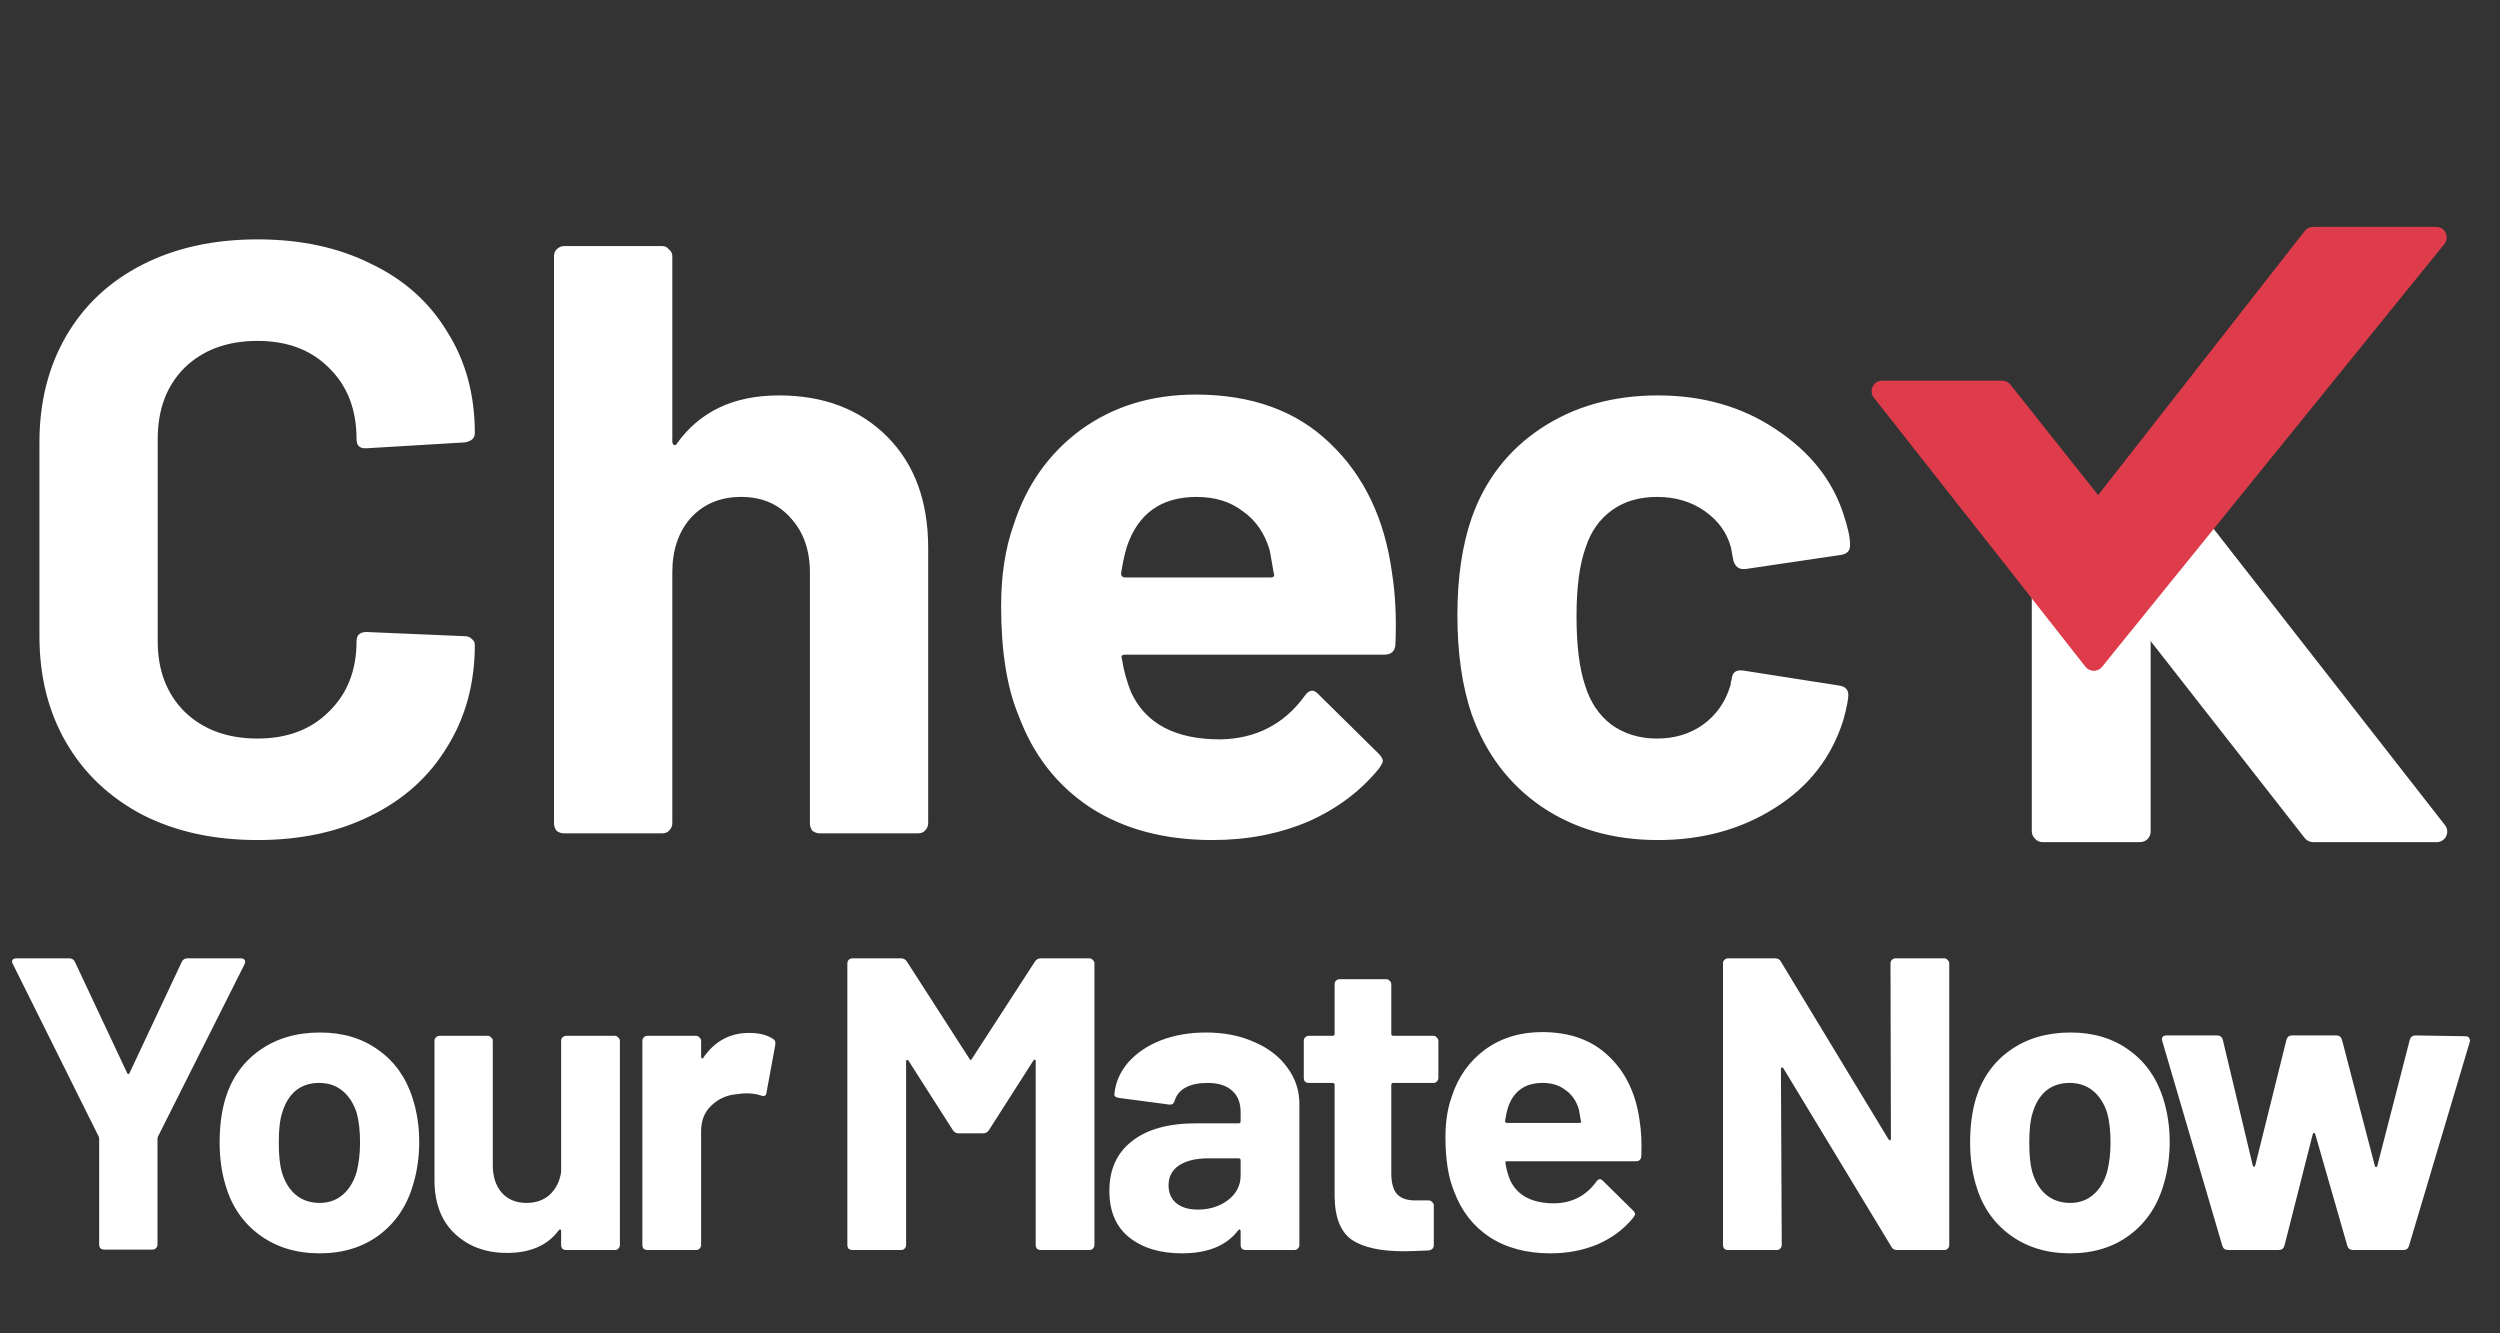 <svg width="120" height="64" viewBox="0 0 120 64" fill="none" xmlns="http://www.w3.org/2000/svg">
<rect x="0" y="0" width="120" height="64" fill="#333333" stroke="none"/>
<path d="M5 59.98C4.933 59.98 4.873 59.96 4.82 59.92C4.78 59.867 4.76 59.807 4.76 59.74V54.68C4.76 54.627 4.753 54.587 4.74 54.56L0.62 46.28C0.593 46.227 0.58 46.187 0.58 46.16C0.58 46.053 0.653 46 0.8 46H3.32C3.453 46 3.547 46.06 3.6 46.18L6.1 51.5C6.14 51.58 6.18 51.58 6.22 51.5L8.72 46.18C8.773 46.06 8.867 46 9 46H11.56C11.653 46 11.713 46.027 11.74 46.08C11.78 46.12 11.78 46.187 11.74 46.28L7.58 54.56C7.567 54.587 7.56 54.627 7.56 54.68V59.74C7.56 59.807 7.533 59.867 7.48 59.92C7.44 59.96 7.387 59.98 7.32 59.98H5ZM15.342 60.16C14.222 60.16 13.262 59.867 12.462 59.28C11.662 58.693 11.115 57.893 10.822 56.88C10.635 56.253 10.542 55.573 10.542 54.84C10.542 54.053 10.635 53.347 10.822 52.72C11.128 51.733 11.682 50.96 12.482 50.4C13.282 49.84 14.242 49.56 15.362 49.56C16.455 49.56 17.388 49.84 18.162 50.4C18.935 50.947 19.482 51.713 19.802 52.7C20.015 53.367 20.122 54.067 20.122 54.8C20.122 55.52 20.028 56.193 19.842 56.82C19.548 57.86 19.002 58.68 18.202 59.28C17.415 59.867 16.462 60.16 15.342 60.16ZM15.342 57.74C15.782 57.74 16.155 57.607 16.462 57.34C16.768 57.073 16.988 56.707 17.122 56.24C17.228 55.813 17.282 55.347 17.282 54.84C17.282 54.28 17.228 53.807 17.122 53.42C16.975 52.967 16.748 52.613 16.442 52.36C16.135 52.107 15.762 51.98 15.322 51.98C14.868 51.98 14.488 52.107 14.182 52.36C13.888 52.613 13.675 52.967 13.542 53.42C13.435 53.74 13.382 54.213 13.382 54.84C13.382 55.44 13.428 55.907 13.522 56.24C13.655 56.707 13.875 57.073 14.182 57.34C14.502 57.607 14.888 57.74 15.342 57.74ZM26.934 49.96C26.934 49.893 26.954 49.84 26.994 49.8C27.048 49.747 27.108 49.72 27.174 49.72H29.515C29.581 49.72 29.634 49.747 29.674 49.8C29.728 49.84 29.755 49.893 29.755 49.96V59.76C29.755 59.827 29.728 59.887 29.674 59.94C29.634 59.98 29.581 60 29.515 60H27.174C27.108 60 27.048 59.98 26.994 59.94C26.954 59.887 26.934 59.827 26.934 59.76V59.08C26.934 59.04 26.921 59.02 26.895 59.02C26.868 59.007 26.841 59.02 26.814 59.06C26.281 59.78 25.454 60.14 24.334 60.14C23.321 60.14 22.488 59.833 21.834 59.22C21.181 58.607 20.855 57.747 20.855 56.64V49.96C20.855 49.893 20.875 49.84 20.915 49.8C20.968 49.747 21.028 49.72 21.095 49.72H23.415C23.481 49.72 23.535 49.747 23.575 49.8C23.628 49.84 23.654 49.893 23.654 49.96V55.94C23.654 56.473 23.794 56.907 24.075 57.24C24.368 57.573 24.768 57.74 25.274 57.74C25.728 57.74 26.101 57.607 26.395 57.34C26.688 57.06 26.868 56.7 26.934 56.26V49.96ZM35.953 49.58C36.433 49.58 36.813 49.673 37.093 49.86C37.2 49.913 37.24 50.013 37.213 50.16L36.793 52.44C36.78 52.6 36.686 52.647 36.513 52.58C36.313 52.513 36.08 52.48 35.813 52.48C35.706 52.48 35.56 52.493 35.373 52.52C34.893 52.56 34.486 52.74 34.153 53.06C33.82 53.367 33.653 53.78 33.653 54.3V59.76C33.653 59.827 33.626 59.887 33.573 59.94C33.533 59.98 33.48 60 33.413 60H31.073C31.006 60 30.946 59.98 30.893 59.94C30.853 59.887 30.833 59.827 30.833 59.76V49.96C30.833 49.893 30.853 49.84 30.893 49.8C30.946 49.747 31.006 49.72 31.073 49.72H33.413C33.48 49.72 33.533 49.747 33.573 49.8C33.626 49.84 33.653 49.893 33.653 49.96V50.72C33.653 50.76 33.666 50.787 33.693 50.8C33.72 50.813 33.74 50.807 33.753 50.78C34.3 49.98 35.033 49.58 35.953 49.58ZM49.673 46.16C49.74 46.053 49.833 46 49.953 46H52.293C52.36 46 52.413 46.027 52.453 46.08C52.507 46.12 52.533 46.173 52.533 46.24V59.76C52.533 59.827 52.507 59.887 52.453 59.94C52.413 59.98 52.36 60 52.293 60H49.953C49.886 60 49.827 59.98 49.773 59.94C49.733 59.887 49.713 59.827 49.713 59.76V50.94C49.713 50.887 49.7 50.86 49.673 50.86C49.647 50.86 49.62 50.88 49.593 50.92L47.473 54.24C47.407 54.347 47.313 54.4 47.193 54.4H46.013C45.893 54.4 45.8 54.347 45.733 54.24L43.613 50.92C43.587 50.88 43.56 50.867 43.533 50.88C43.507 50.88 43.493 50.907 43.493 50.96V59.76C43.493 59.827 43.467 59.887 43.413 59.94C43.373 59.98 43.32 60 43.253 60H40.913C40.846 60 40.786 59.98 40.733 59.94C40.693 59.887 40.673 59.827 40.673 59.76V46.24C40.673 46.173 40.693 46.12 40.733 46.08C40.786 46.027 40.846 46 40.913 46H43.253C43.373 46 43.467 46.053 43.533 46.16L46.533 50.82C46.573 50.9 46.613 50.9 46.653 50.82L49.673 46.16ZM57.89 49.56C58.757 49.56 59.53 49.713 60.21 50.02C60.89 50.313 61.417 50.72 61.79 51.24C62.177 51.76 62.37 52.34 62.37 52.98V59.76C62.37 59.827 62.343 59.887 62.29 59.94C62.25 59.98 62.197 60 62.13 60H59.79C59.723 60 59.663 59.98 59.61 59.94C59.57 59.887 59.55 59.827 59.55 59.76V59.1C59.55 59.06 59.537 59.033 59.51 59.02C59.483 59.007 59.457 59.02 59.43 59.06C58.87 59.793 57.97 60.16 56.73 60.16C55.69 60.16 54.85 59.907 54.21 59.4C53.57 58.893 53.25 58.147 53.25 57.16C53.25 56.133 53.61 55.34 54.33 54.78C55.05 54.207 56.077 53.92 57.41 53.92H59.45C59.517 53.92 59.55 53.887 59.55 53.82V53.38C59.55 52.94 59.417 52.6 59.15 52.36C58.883 52.107 58.483 51.98 57.95 51.98C57.537 51.98 57.19 52.053 56.91 52.2C56.643 52.347 56.47 52.553 56.39 52.82C56.35 52.967 56.263 53.033 56.13 53.02L53.71 52.7C53.55 52.673 53.477 52.613 53.49 52.52C53.543 51.96 53.763 51.453 54.15 51C54.55 50.547 55.07 50.193 55.71 49.94C56.363 49.687 57.09 49.56 57.89 49.56ZM57.49 58.06C58.063 58.06 58.55 57.907 58.95 57.6C59.35 57.293 59.55 56.9 59.55 56.42V55.7C59.55 55.633 59.517 55.6 59.45 55.6H58.01C57.41 55.6 56.937 55.713 56.59 55.94C56.257 56.167 56.09 56.487 56.09 56.9C56.09 57.26 56.217 57.547 56.47 57.76C56.723 57.96 57.063 58.06 57.49 58.06ZM69.042 51.74C69.042 51.807 69.015 51.867 68.962 51.92C68.922 51.96 68.868 51.98 68.802 51.98H66.882C66.815 51.98 66.782 52.013 66.782 52.08V56.32C66.782 56.76 66.868 57.087 67.042 57.3C67.228 57.513 67.522 57.62 67.922 57.62H68.582C68.648 57.62 68.702 57.647 68.742 57.7C68.795 57.74 68.822 57.793 68.822 57.86V59.76C68.822 59.907 68.742 59.993 68.582 60.02C68.022 60.047 67.622 60.06 67.382 60.06C66.275 60.06 65.448 59.88 64.902 59.52C64.355 59.147 64.075 58.453 64.062 57.44V52.08C64.062 52.013 64.028 51.98 63.962 51.98H62.822C62.755 51.98 62.695 51.96 62.642 51.92C62.602 51.867 62.582 51.807 62.582 51.74V49.96C62.582 49.893 62.602 49.84 62.642 49.8C62.695 49.747 62.755 49.72 62.822 49.72H63.962C64.028 49.72 64.062 49.687 64.062 49.62V47.24C64.062 47.173 64.082 47.12 64.122 47.08C64.175 47.027 64.235 47 64.302 47H66.542C66.608 47 66.662 47.027 66.702 47.08C66.755 47.12 66.782 47.173 66.782 47.24V49.62C66.782 49.687 66.815 49.72 66.882 49.72H68.802C68.868 49.72 68.922 49.747 68.962 49.8C69.015 49.84 69.042 49.893 69.042 49.96V51.74ZM78.703 53.8C78.782 54.307 78.809 54.873 78.782 55.5C78.769 55.66 78.683 55.74 78.522 55.74H72.343C72.263 55.74 72.236 55.773 72.263 55.84C72.302 56.107 72.376 56.373 72.483 56.64C72.829 57.387 73.536 57.76 74.603 57.76C75.456 57.747 76.129 57.4 76.623 56.72C76.676 56.64 76.736 56.6 76.802 56.6C76.843 56.6 76.889 56.627 76.942 56.68L78.382 58.1C78.449 58.167 78.483 58.227 78.483 58.28C78.483 58.307 78.456 58.36 78.403 58.44C77.963 58.987 77.396 59.413 76.703 59.72C76.009 60.013 75.249 60.16 74.422 60.16C73.276 60.16 72.302 59.9 71.502 59.38C70.716 58.86 70.149 58.133 69.802 57.2C69.522 56.533 69.382 55.66 69.382 54.58C69.382 53.847 69.483 53.2 69.683 52.64C69.989 51.693 70.522 50.94 71.282 50.38C72.056 49.82 72.969 49.54 74.022 49.54C75.356 49.54 76.422 49.927 77.222 50.7C78.036 51.473 78.529 52.507 78.703 53.8ZM74.043 51.98C73.203 51.98 72.649 52.373 72.382 53.16C72.329 53.333 72.282 53.547 72.243 53.8C72.243 53.867 72.276 53.9 72.343 53.9H75.802C75.882 53.9 75.909 53.867 75.882 53.8C75.816 53.413 75.782 53.227 75.782 53.24C75.662 52.84 75.449 52.533 75.142 52.32C74.849 52.093 74.483 51.98 74.043 51.98ZM90.744 46.24C90.744 46.173 90.764 46.12 90.804 46.08C90.858 46.027 90.918 46 90.984 46H93.324C93.391 46 93.444 46.027 93.484 46.08C93.538 46.12 93.564 46.173 93.564 46.24V59.76C93.564 59.827 93.538 59.887 93.484 59.94C93.444 59.98 93.391 60 93.324 60H91.064C90.931 60 90.838 59.947 90.784 59.84L85.604 51.28C85.578 51.24 85.551 51.227 85.524 51.24C85.498 51.24 85.484 51.267 85.484 51.32L85.524 59.76C85.524 59.827 85.498 59.887 85.444 59.94C85.404 59.98 85.351 60 85.284 60H82.944C82.878 60 82.818 59.98 82.764 59.94C82.724 59.887 82.704 59.827 82.704 59.76V46.24C82.704 46.173 82.724 46.12 82.764 46.08C82.818 46.027 82.878 46 82.944 46H85.204C85.338 46 85.431 46.053 85.484 46.16L90.644 54.68C90.671 54.72 90.698 54.74 90.724 54.74C90.751 54.727 90.764 54.693 90.764 54.64L90.744 46.24ZM99.365 60.16C98.245 60.16 97.285 59.867 96.485 59.28C95.685 58.693 95.138 57.893 94.845 56.88C94.659 56.253 94.565 55.573 94.565 54.84C94.565 54.053 94.659 53.347 94.845 52.72C95.152 51.733 95.705 50.96 96.505 50.4C97.305 49.84 98.265 49.56 99.385 49.56C100.478 49.56 101.412 49.84 102.185 50.4C102.958 50.947 103.505 51.713 103.825 52.7C104.038 53.367 104.145 54.067 104.145 54.8C104.145 55.52 104.052 56.193 103.865 56.82C103.572 57.86 103.025 58.68 102.225 59.28C101.438 59.867 100.485 60.16 99.365 60.16ZM99.365 57.74C99.805 57.74 100.178 57.607 100.485 57.34C100.792 57.073 101.012 56.707 101.145 56.24C101.252 55.813 101.305 55.347 101.305 54.84C101.305 54.28 101.252 53.807 101.145 53.42C100.998 52.967 100.772 52.613 100.465 52.36C100.158 52.107 99.785 51.98 99.345 51.98C98.892 51.98 98.512 52.107 98.205 52.36C97.912 52.613 97.698 52.967 97.565 53.42C97.459 53.74 97.405 54.213 97.405 54.84C97.405 55.44 97.452 55.907 97.545 56.24C97.678 56.707 97.898 57.073 98.205 57.34C98.525 57.607 98.912 57.74 99.365 57.74ZM106.952 60C106.805 60 106.712 59.933 106.672 59.8L103.792 49.98L103.772 49.9C103.772 49.767 103.845 49.7 103.992 49.7H106.412C106.558 49.7 106.652 49.767 106.692 49.9L108.132 55.94C108.145 55.98 108.165 56 108.192 56C108.218 56 108.238 55.98 108.252 55.94L109.752 49.9C109.792 49.767 109.885 49.7 110.032 49.7H112.132C112.278 49.7 112.372 49.767 112.412 49.9L113.992 55.96C114.005 56 114.025 56.02 114.052 56.02C114.078 56.02 114.098 56 114.112 55.96L115.672 49.9C115.712 49.767 115.805 49.7 115.952 49.7L118.352 49.74C118.432 49.74 118.485 49.767 118.512 49.82C118.552 49.86 118.565 49.92 118.552 50L115.632 59.8C115.592 59.933 115.505 60 115.372 60H112.952C112.805 60 112.712 59.933 112.672 59.8L111.132 54.44C111.118 54.4 111.098 54.38 111.072 54.38C111.045 54.38 111.025 54.4 111.012 54.44L109.652 59.8C109.612 59.933 109.518 60 109.372 60H106.952Z" fill="white"/>
<path d="M12.362 40.322C10.268 40.322 8.429 39.919 6.846 39.114C5.262 38.282 4.04 37.127 3.181 35.651C2.322 34.175 1.893 32.47 1.893 30.537V21.235C1.893 19.302 2.322 17.598 3.181 16.121C4.04 14.645 5.262 13.504 6.846 12.698C8.429 11.893 10.268 11.49 12.362 11.49C14.429 11.49 16.241 11.88 17.799 12.658C19.382 13.41 20.604 14.497 21.463 15.92C22.349 17.316 22.792 18.94 22.792 20.792C22.792 21.034 22.631 21.181 22.308 21.235L17.597 21.517H17.517C17.248 21.517 17.114 21.369 17.114 21.074C17.114 19.651 16.671 18.51 15.785 17.651C14.926 16.792 13.785 16.363 12.362 16.363C10.913 16.363 9.745 16.792 8.859 17.651C8 18.51 7.57 19.651 7.57 21.074V30.779C7.57 32.175 8 33.302 8.859 34.161C9.745 35.02 10.913 35.45 12.362 35.45C13.785 35.45 14.926 35.02 15.785 34.161C16.671 33.302 17.114 32.175 17.114 30.779C17.114 30.483 17.275 30.336 17.597 30.336L22.308 30.537C22.443 30.537 22.55 30.577 22.631 30.658C22.738 30.738 22.792 30.832 22.792 30.94C22.792 32.792 22.349 34.43 21.463 35.852C20.604 37.275 19.382 38.376 17.799 39.154C16.241 39.933 14.429 40.322 12.362 40.322ZM37.385 18.98C39.532 18.98 41.264 19.638 42.579 20.953C43.895 22.269 44.553 24.054 44.553 26.309V39.517C44.553 39.651 44.499 39.772 44.392 39.879C44.311 39.96 44.203 40 44.069 40H39.358C39.224 40 39.103 39.96 38.995 39.879C38.915 39.772 38.875 39.651 38.875 39.517V27.477C38.875 26.403 38.566 25.53 37.949 24.859C37.358 24.188 36.566 23.852 35.573 23.852C34.58 23.852 33.774 24.188 33.157 24.859C32.566 25.53 32.271 26.403 32.271 27.477V39.517C32.271 39.651 32.217 39.772 32.11 39.879C32.029 39.96 31.922 40 31.788 40H27.076C26.942 40 26.821 39.96 26.714 39.879C26.633 39.772 26.593 39.651 26.593 39.517V12.296C26.593 12.161 26.633 12.054 26.714 11.973C26.821 11.866 26.942 11.812 27.076 11.812H31.788C31.922 11.812 32.029 11.866 32.11 11.973C32.217 12.054 32.271 12.161 32.271 12.296V21.195C32.271 21.275 32.298 21.329 32.351 21.356C32.405 21.383 32.445 21.369 32.472 21.316C33.573 19.759 35.21 18.98 37.385 18.98ZM66.819 27.517C66.98 28.537 67.033 29.678 66.98 30.94C66.953 31.262 66.778 31.423 66.456 31.423H54.013C53.852 31.423 53.799 31.49 53.852 31.624C53.933 32.161 54.08 32.698 54.295 33.235C54.993 34.738 56.416 35.49 58.564 35.49C60.282 35.463 61.637 34.765 62.631 33.396C62.738 33.235 62.859 33.154 62.993 33.154C63.074 33.154 63.168 33.208 63.275 33.316L66.174 36.175C66.308 36.309 66.376 36.43 66.376 36.537C66.376 36.591 66.322 36.698 66.215 36.859C65.329 37.96 64.188 38.819 62.792 39.436C61.396 40.027 59.866 40.322 58.201 40.322C55.892 40.322 53.933 39.799 52.322 38.752C50.738 37.705 49.597 36.242 48.899 34.362C48.336 33.02 48.054 31.262 48.054 29.087C48.054 27.611 48.255 26.309 48.658 25.181C49.275 23.275 50.349 21.759 51.879 20.631C53.436 19.504 55.275 18.94 57.396 18.94C60.08 18.94 62.228 19.718 63.839 21.275C65.476 22.832 66.47 24.913 66.819 27.517ZM57.436 23.852C55.745 23.852 54.631 24.644 54.094 26.228C53.986 26.577 53.892 27.007 53.812 27.517C53.812 27.651 53.879 27.718 54.013 27.718H60.98C61.141 27.718 61.194 27.651 61.141 27.517C61.007 26.738 60.939 26.363 60.939 26.389C60.698 25.584 60.268 24.967 59.651 24.537C59.06 24.081 58.322 23.852 57.436 23.852ZM79.579 40.322C77.432 40.322 75.566 39.785 73.982 38.711C72.425 37.638 71.311 36.161 70.64 34.282C70.184 32.94 69.955 31.356 69.955 29.53C69.955 27.732 70.184 26.175 70.64 24.859C71.284 23.034 72.398 21.598 73.982 20.55C75.566 19.504 77.432 18.98 79.579 18.98C81.727 18.98 83.606 19.517 85.217 20.591C86.855 21.665 87.942 23.02 88.479 24.658C88.694 25.302 88.801 25.785 88.801 26.108V26.188C88.801 26.43 88.667 26.577 88.398 26.631L83.767 27.316H83.687C83.445 27.316 83.284 27.181 83.204 26.913L83.083 26.269C82.895 25.571 82.479 24.993 81.835 24.537C81.19 24.081 80.425 23.852 79.539 23.852C78.68 23.852 77.955 24.067 77.365 24.497C76.774 24.926 76.358 25.517 76.116 26.269C75.821 27.074 75.673 28.175 75.673 29.571C75.673 30.966 75.808 32.067 76.076 32.873C76.318 33.678 76.734 34.309 77.324 34.765C77.942 35.221 78.68 35.45 79.539 35.45C80.371 35.45 81.096 35.235 81.714 34.805C82.358 34.349 82.801 33.732 83.043 32.953C83.069 32.899 83.083 32.819 83.083 32.712C83.11 32.685 83.123 32.644 83.123 32.591C83.15 32.269 83.338 32.134 83.687 32.188L88.318 32.913C88.586 32.967 88.72 33.114 88.72 33.356C88.72 33.571 88.64 33.973 88.479 34.564C87.915 36.362 86.814 37.772 85.177 38.792C83.566 39.812 81.7 40.322 79.579 40.322Z" fill="white"/>
<path d="M100.185 26.88C100.014 26.661 100.052 26.345 100.271 26.173L103.973 23.281C104.192 23.11 104.509 23.149 104.68 23.368L117.36 39.608C117.618 39.938 117.383 40.421 116.963 40.421L111.026 40.421C110.871 40.421 110.725 40.349 110.629 40.228L100.185 26.88Z" fill="white"/>
<rect x="97.526" y="28.005" width="5.705" height="12.416" rx="0.503" fill="white"/>
<path d="M89.945 19.088C89.685 18.758 89.921 18.273 90.341 18.273L96.108 18.273C96.262 18.273 96.407 18.343 96.502 18.464L103.773 27.62C103.916 27.802 103.918 28.057 103.777 28.241L100.894 31.987C100.694 32.247 100.303 32.249 100.1 31.992L89.945 19.088Z" fill="#DE3C4B"/>
<path d="M117.331 11.711C117.598 11.382 117.363 10.891 116.94 10.891L111.026 10.891C110.871 10.891 110.725 10.962 110.629 11.084L97.433 27.954C97.29 28.136 97.29 28.392 97.432 28.574L100.11 32.001C100.31 32.256 100.694 32.26 100.898 32.008L117.331 11.711Z" fill="#DE3C4B"/>
</svg>
